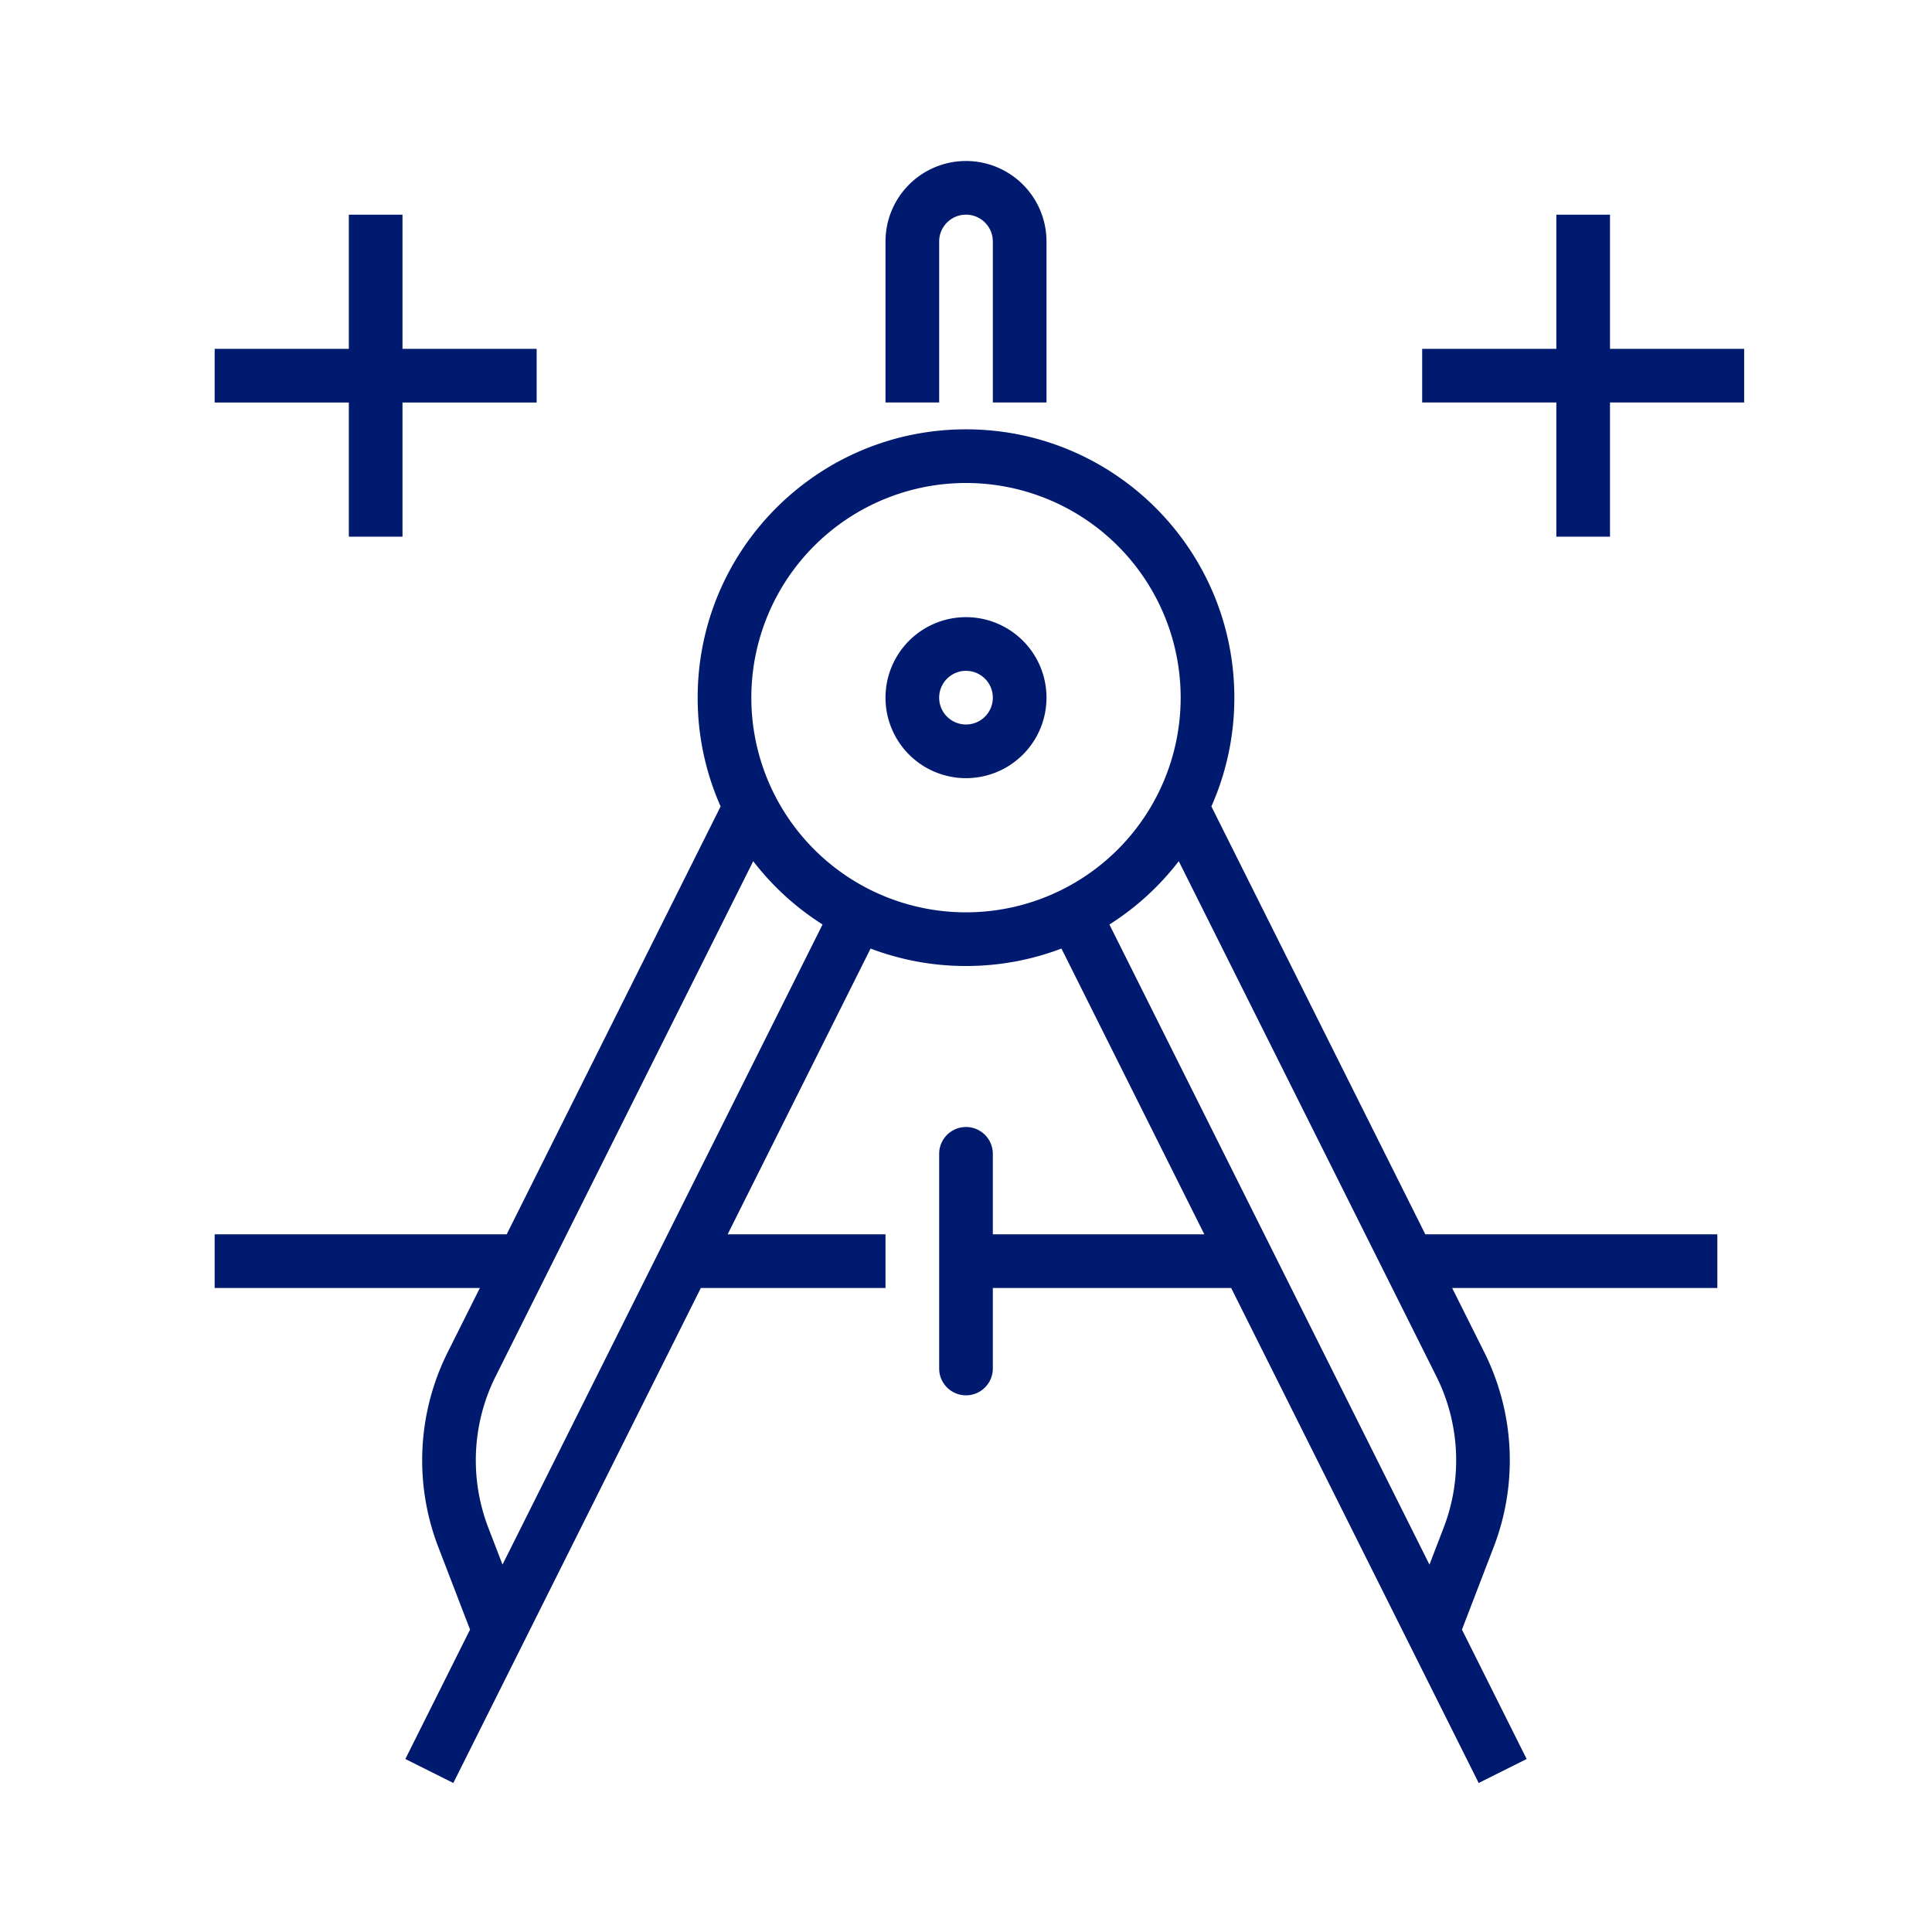 <svg xmlns="http://www.w3.org/2000/svg" width="72" height="72" fill="none"><path fill="#001A70" fill-rule="evenodd" d="M35 9a1 1 0 1 1 2 0v6h2V9a3 3 0 1 0-6 0v6h2V9ZM13 8v5H8v2h5v5h2v-5h5v-2h-5V8h-2Zm45 0v5h-5v2h5v5h2v-5h5v-2h-5V8h-2ZM36 18a8 8 0 1 0 0 16 8 8 0 0 0 0-16Zm-10 8c0-5.523 4.477-10 10-10s10 4.477 10 10a9.965 9.965 0 0 1-.855 4.053L53.118 46H64v2h-9.882l1.198 2.397a9 9 0 0 1 .35 7.255l-1.183 3.078 2.411 4.823-1.788.894L45.882 48H37v3a1 1 0 1 1-2 0v-8a1 1 0 1 1 2 0v3h7.882l-5.325-10.65A9.977 9.977 0 0 1 36 36a9.977 9.977 0 0 1-3.556-.65L27.117 46H33v2h-6.882l-9.224 18.447-1.788-.894 2.411-4.823-1.184-3.078a9 9 0 0 1 .35-7.255L17.883 48H8v-2h10.882l7.973-15.947A9.965 9.965 0 0 1 26 26Zm27.272 32.308.528-1.373a7 7 0 0 0-.272-5.644l-9.599-19.197c-.715.93-1.59 1.73-2.584 2.36l11.927 23.854ZM28.07 32.094l-9.599 19.197a7 7 0 0 0-.272 5.644l.528 1.373 11.927-23.855a10.055 10.055 0 0 1-2.584-2.359ZM35 26a1 1 0 1 1 2 0 1 1 0 0 1-2 0Zm1-3a3 3 0 1 0 0 6 3 3 0 0 0 0-6Z" clip-rule="evenodd"/></svg>